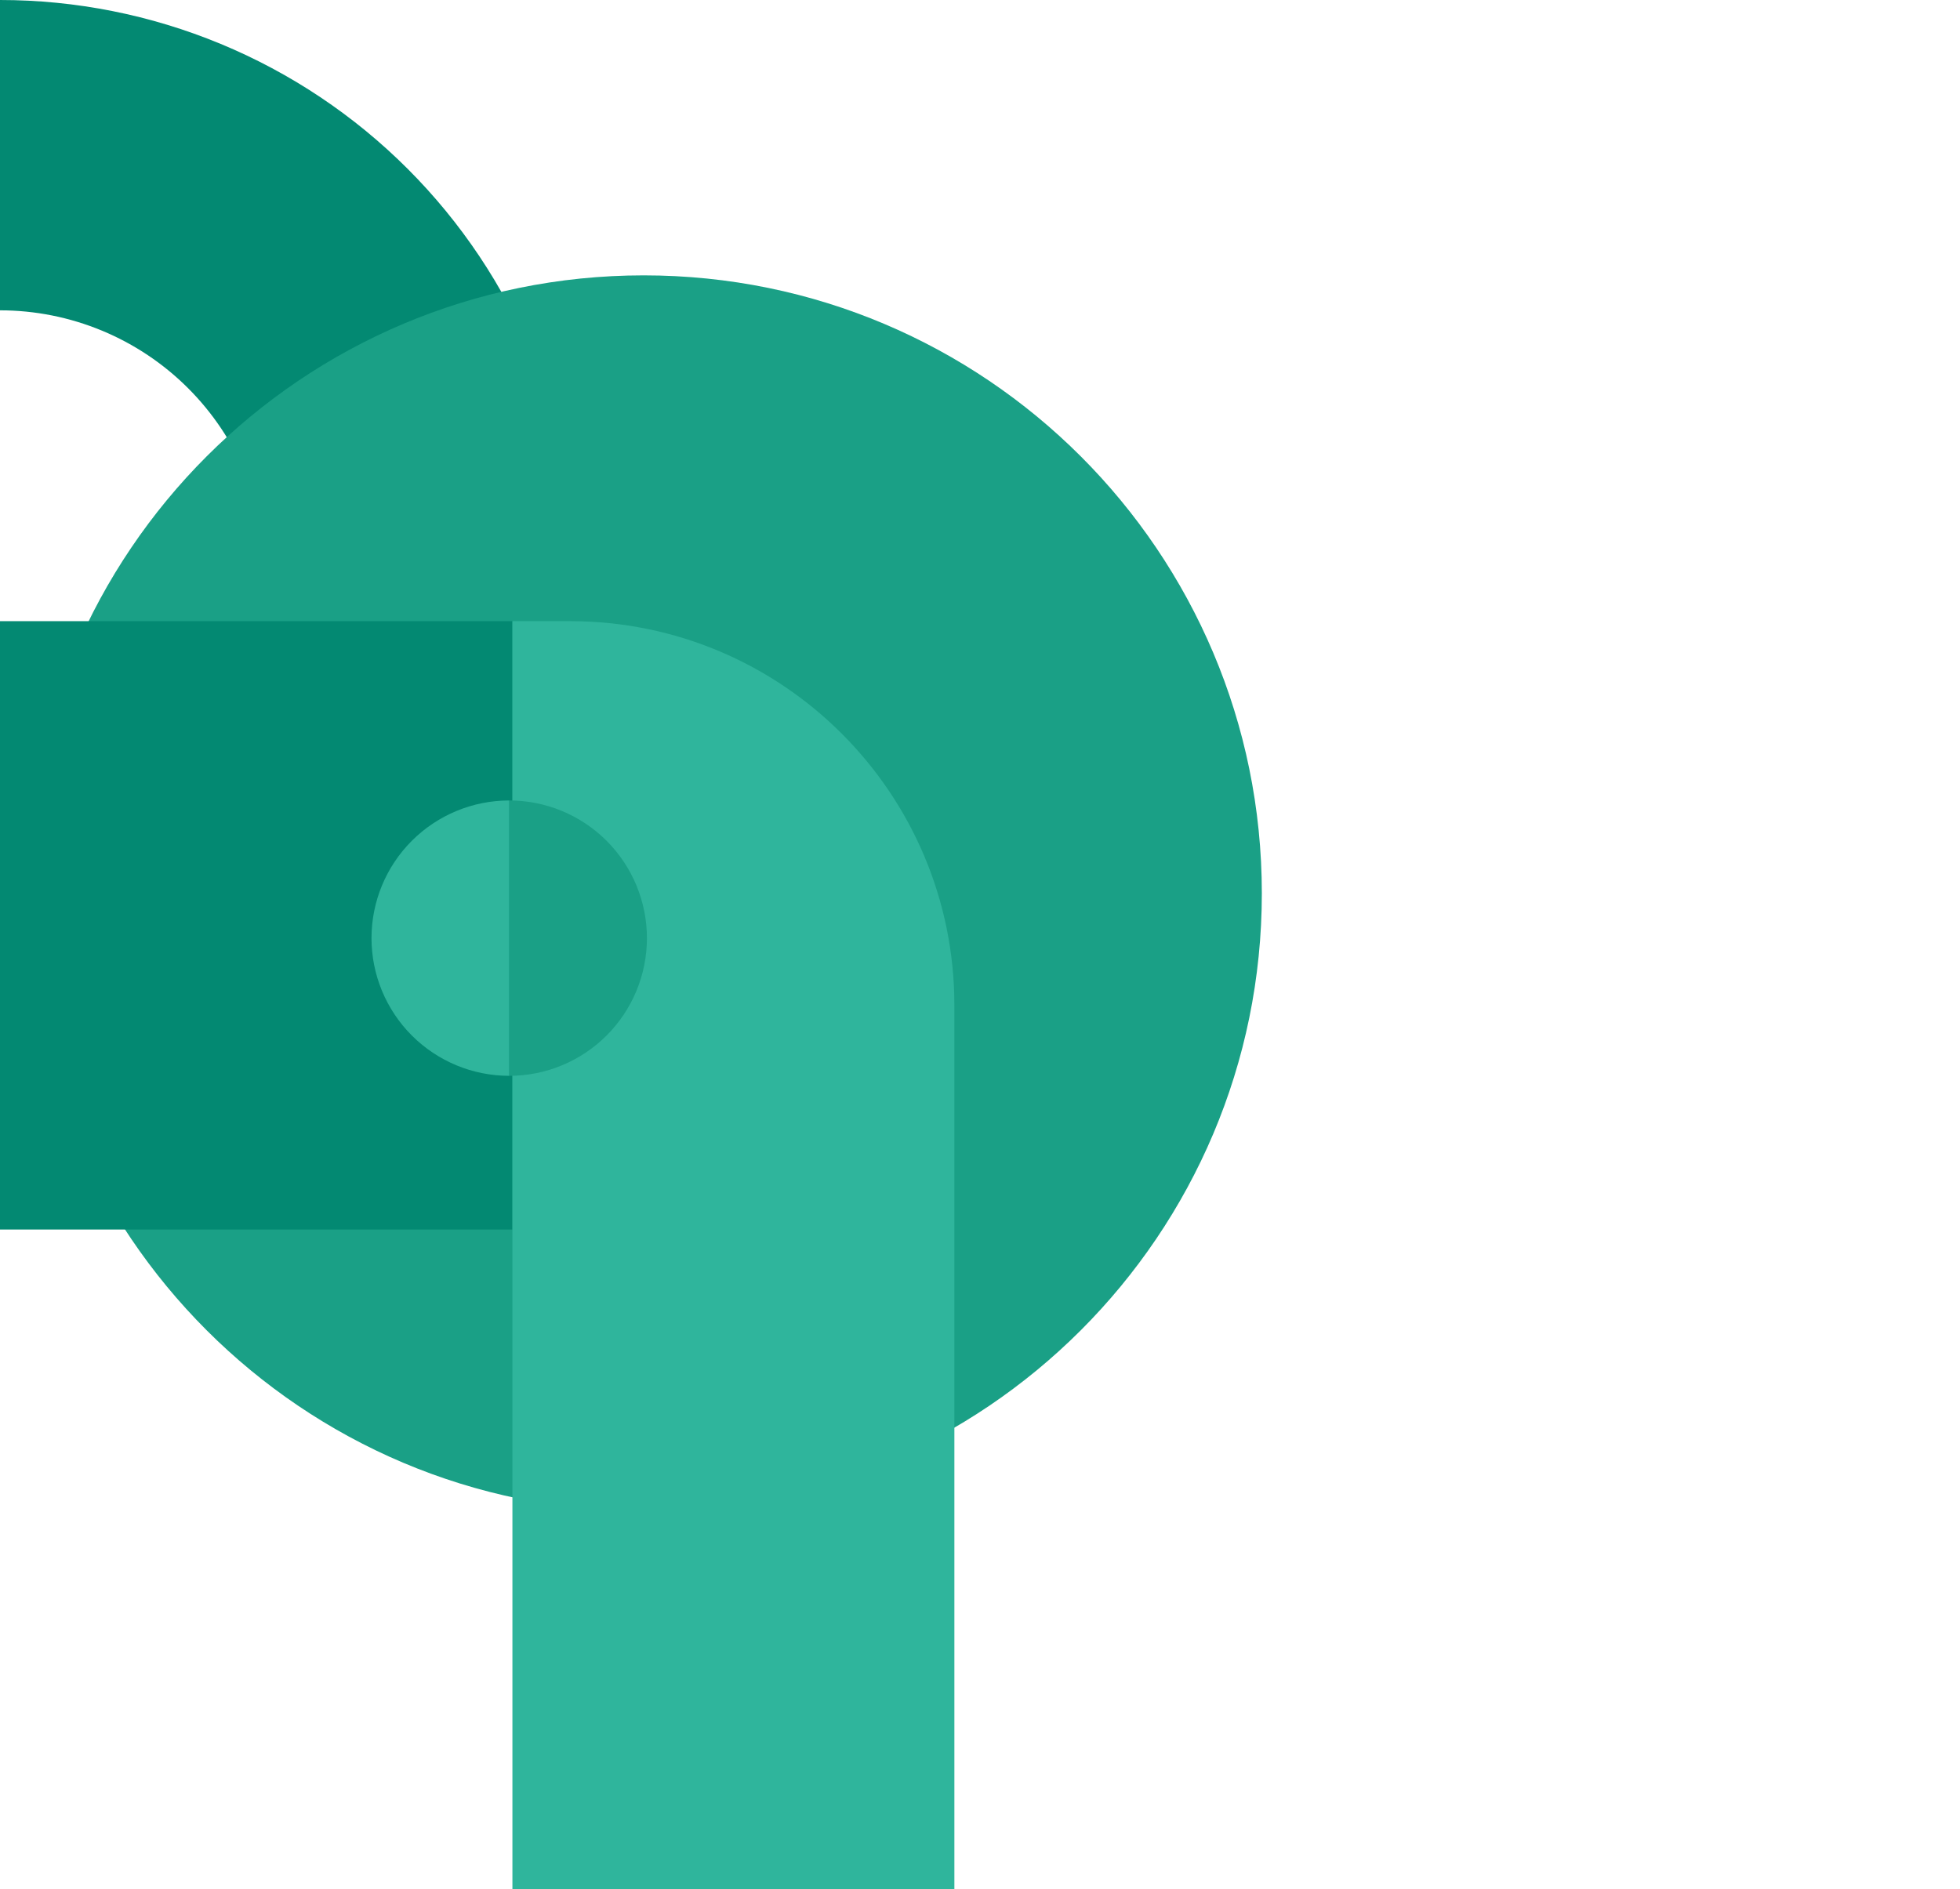 <svg width="306" height="295" viewBox="0 0 306 295" fill="none" xmlns="http://www.w3.org/2000/svg">
<path d="M5.77897e-07 0C11.819 1.4094e-07 23.522 2.328 34.441 6.851C45.361 11.374 55.282 18.003 63.64 26.36C71.997 34.718 78.626 44.639 83.149 55.559C87.672 66.478 90 78.181 90 90H41.539C41.539 84.545 40.464 79.144 38.377 74.104C36.289 69.064 33.229 64.485 29.372 60.628C25.515 56.771 20.936 53.711 15.896 51.623C10.856 49.536 5.455 48.461 0 48.461L5.77897e-07 0Z" fill="#038972"/>
<path d="M100.5 236C153.795 236 197 192.795 197 139.5C197 86.204 153.795 43 100.5 43C47.205 43 4 86.204 4 139.5C4 192.795 47.205 236 100.5 236Z" fill="#1AA086"/>
<path d="M80 97H0V192H80V97Z" fill="#038972"/>
<path d="M80 97H89C122.137 97 149 123.863 149 157V295H80V97Z" fill="#2FB59C"/>
<path d="M79.5 168C82.323 168 85.119 167.444 87.728 166.363C90.336 165.283 92.706 163.699 94.703 161.703C96.699 159.706 98.283 157.336 99.363 154.728C100.444 152.119 101 149.323 101 146.5C101 143.677 100.444 140.881 99.363 138.272C98.283 135.664 96.699 133.294 94.703 131.297C92.706 129.301 90.336 127.717 87.728 126.637C85.119 125.556 82.323 125 79.5 125V146.5V168Z" fill="#1AA086"/>
<path d="M79.5 125C73.798 125 68.329 127.265 64.297 131.297C60.265 135.329 58 140.798 58 146.5C58 152.202 60.265 157.671 64.297 161.703C68.329 165.735 73.798 168 79.5 168V146.5V125Z" fill="#2FB59C"/>
</svg>
